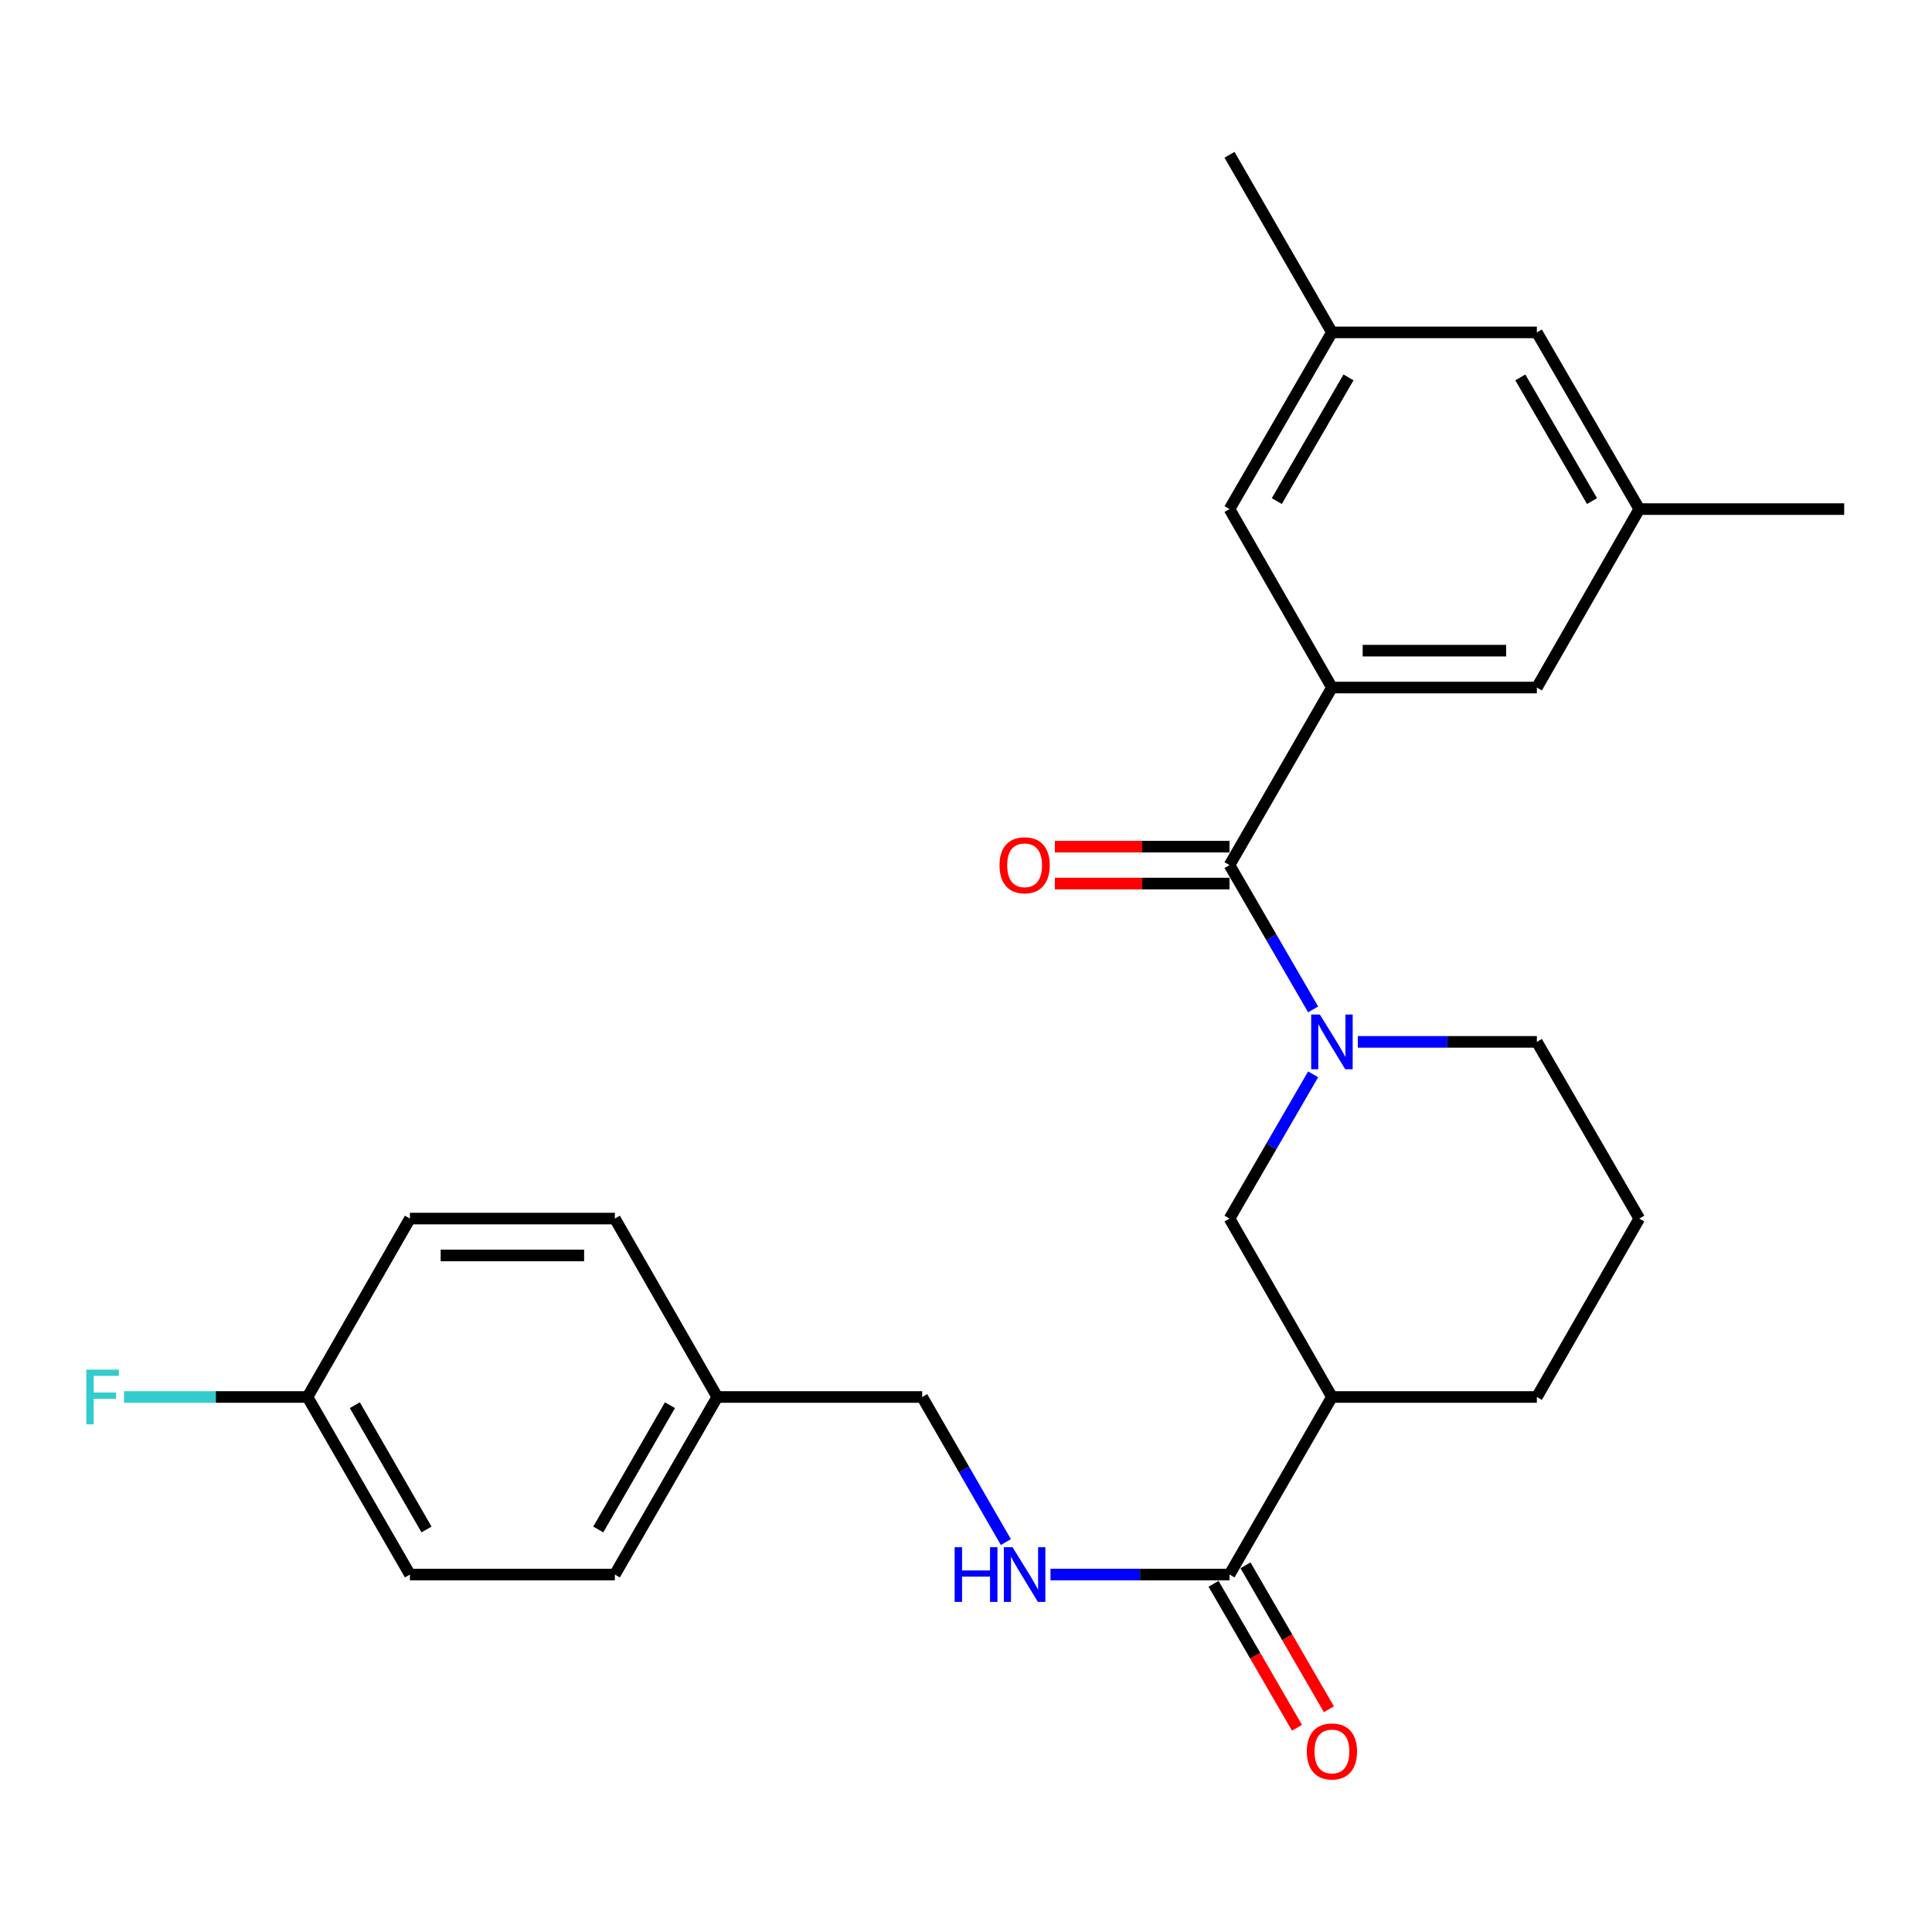 <?xml version='1.0' encoding='iso-8859-1'?>
<svg version='1.1' baseProfile='full'
              xmlns='http://www.w3.org/2000/svg'
                      xmlns:rdkit='http://www.rdkit.org/xml'
                      xmlns:xlink='http://www.w3.org/1999/xlink'
                  xml:space='preserve'
width='1000px' height='1000px' viewBox='0 0 1000 1000'>
<!-- END OF HEADER -->
<rect style='opacity:1.0;fill:#FFFFFF;stroke:none' width='1000' height='1000' x='0' y='0'> </rect>
<path class='bond-0' d='M 679.672,522.467 L 658.034,485.123' style='fill:none;fill-rule:evenodd;stroke:#0000FF;stroke-width:6px;stroke-linecap:butt;stroke-linejoin:miter;stroke-opacity:1' />
<path class='bond-0' d='M 658.034,485.123 L 636.396,447.779' style='fill:none;fill-rule:evenodd;stroke:#000000;stroke-width:6px;stroke-linecap:butt;stroke-linejoin:miter;stroke-opacity:1' />
<path class='bond-4' d='M 679.669,556.073 L 658.032,593.401' style='fill:none;fill-rule:evenodd;stroke:#0000FF;stroke-width:6px;stroke-linecap:butt;stroke-linejoin:miter;stroke-opacity:1' />
<path class='bond-4' d='M 658.032,593.401 L 636.396,630.729' style='fill:none;fill-rule:evenodd;stroke:#000000;stroke-width:6px;stroke-linecap:butt;stroke-linejoin:miter;stroke-opacity:1' />
<path class='bond-14' d='M 702.8,539.27 L 749.138,539.27' style='fill:none;fill-rule:evenodd;stroke:#0000FF;stroke-width:6px;stroke-linecap:butt;stroke-linejoin:miter;stroke-opacity:1' />
<path class='bond-14' d='M 749.138,539.27 L 795.476,539.27' style='fill:none;fill-rule:evenodd;stroke:#000000;stroke-width:6px;stroke-linecap:butt;stroke-linejoin:miter;stroke-opacity:1' />
<path class='bond-1' d='M 636.396,447.779 L 689.408,355.875' style='fill:none;fill-rule:evenodd;stroke:#000000;stroke-width:6px;stroke-linecap:butt;stroke-linejoin:miter;stroke-opacity:1' />
<path class='bond-8' d='M 636.396,438.231 L 591.193,438.231' style='fill:none;fill-rule:evenodd;stroke:#000000;stroke-width:6px;stroke-linecap:butt;stroke-linejoin:miter;stroke-opacity:1' />
<path class='bond-8' d='M 591.193,438.231 L 545.99,438.231' style='fill:none;fill-rule:evenodd;stroke:#FF0000;stroke-width:6px;stroke-linecap:butt;stroke-linejoin:miter;stroke-opacity:1' />
<path class='bond-8' d='M 636.396,457.327 L 591.193,457.327' style='fill:none;fill-rule:evenodd;stroke:#000000;stroke-width:6px;stroke-linecap:butt;stroke-linejoin:miter;stroke-opacity:1' />
<path class='bond-8' d='M 591.193,457.327 L 545.99,457.327' style='fill:none;fill-rule:evenodd;stroke:#FF0000;stroke-width:6px;stroke-linecap:butt;stroke-linejoin:miter;stroke-opacity:1' />
<path class='bond-6' d='M 689.408,355.875 L 795.476,355.875' style='fill:none;fill-rule:evenodd;stroke:#000000;stroke-width:6px;stroke-linecap:butt;stroke-linejoin:miter;stroke-opacity:1' />
<path class='bond-6' d='M 705.318,336.779 L 779.566,336.779' style='fill:none;fill-rule:evenodd;stroke:#000000;stroke-width:6px;stroke-linecap:butt;stroke-linejoin:miter;stroke-opacity:1' />
<path class='bond-7' d='M 689.408,355.875 L 636.396,263.503' style='fill:none;fill-rule:evenodd;stroke:#000000;stroke-width:6px;stroke-linecap:butt;stroke-linejoin:miter;stroke-opacity:1' />
<path class='bond-2' d='M 689.408,723.08 L 636.396,630.729' style='fill:none;fill-rule:evenodd;stroke:#000000;stroke-width:6px;stroke-linecap:butt;stroke-linejoin:miter;stroke-opacity:1' />
<path class='bond-3' d='M 689.408,723.08 L 636.396,814.985' style='fill:none;fill-rule:evenodd;stroke:#000000;stroke-width:6px;stroke-linecap:butt;stroke-linejoin:miter;stroke-opacity:1' />
<path class='bond-26' d='M 689.408,723.08 L 795.476,723.08' style='fill:none;fill-rule:evenodd;stroke:#000000;stroke-width:6px;stroke-linecap:butt;stroke-linejoin:miter;stroke-opacity:1' />
<path class='bond-5' d='M 636.396,814.985 L 590.063,814.985' style='fill:none;fill-rule:evenodd;stroke:#000000;stroke-width:6px;stroke-linecap:butt;stroke-linejoin:miter;stroke-opacity:1' />
<path class='bond-5' d='M 590.063,814.985 L 543.73,814.985' style='fill:none;fill-rule:evenodd;stroke:#0000FF;stroke-width:6px;stroke-linecap:butt;stroke-linejoin:miter;stroke-opacity:1' />
<path class='bond-9' d='M 628.135,819.772 L 649.726,857.03' style='fill:none;fill-rule:evenodd;stroke:#000000;stroke-width:6px;stroke-linecap:butt;stroke-linejoin:miter;stroke-opacity:1' />
<path class='bond-9' d='M 649.726,857.03 L 671.317,894.289' style='fill:none;fill-rule:evenodd;stroke:#FF0000;stroke-width:6px;stroke-linecap:butt;stroke-linejoin:miter;stroke-opacity:1' />
<path class='bond-9' d='M 644.657,810.197 L 666.248,847.456' style='fill:none;fill-rule:evenodd;stroke:#000000;stroke-width:6px;stroke-linecap:butt;stroke-linejoin:miter;stroke-opacity:1' />
<path class='bond-9' d='M 666.248,847.456 L 687.839,884.714' style='fill:none;fill-rule:evenodd;stroke:#FF0000;stroke-width:6px;stroke-linecap:butt;stroke-linejoin:miter;stroke-opacity:1' />
<path class='bond-13' d='M 520.639,798.172 L 498.977,760.626' style='fill:none;fill-rule:evenodd;stroke:#0000FF;stroke-width:6px;stroke-linecap:butt;stroke-linejoin:miter;stroke-opacity:1' />
<path class='bond-13' d='M 498.977,760.626 L 477.315,723.08' style='fill:none;fill-rule:evenodd;stroke:#000000;stroke-width:6px;stroke-linecap:butt;stroke-linejoin:miter;stroke-opacity:1' />
<path class='bond-11' d='M 795.476,355.875 L 848.499,263.503' style='fill:none;fill-rule:evenodd;stroke:#000000;stroke-width:6px;stroke-linecap:butt;stroke-linejoin:miter;stroke-opacity:1' />
<path class='bond-10' d='M 636.396,263.503 L 689.408,172.044' style='fill:none;fill-rule:evenodd;stroke:#000000;stroke-width:6px;stroke-linecap:butt;stroke-linejoin:miter;stroke-opacity:1' />
<path class='bond-10' d='M 660.869,259.36 L 697.978,195.339' style='fill:none;fill-rule:evenodd;stroke:#000000;stroke-width:6px;stroke-linecap:butt;stroke-linejoin:miter;stroke-opacity:1' />
<path class='bond-12' d='M 689.408,172.044 L 795.476,172.044' style='fill:none;fill-rule:evenodd;stroke:#000000;stroke-width:6px;stroke-linecap:butt;stroke-linejoin:miter;stroke-opacity:1' />
<path class='bond-24' d='M 689.408,172.044 L 636.396,80.118' style='fill:none;fill-rule:evenodd;stroke:#000000;stroke-width:6px;stroke-linecap:butt;stroke-linejoin:miter;stroke-opacity:1' />
<path class='bond-25' d='M 848.499,263.503 L 954.545,263.503' style='fill:none;fill-rule:evenodd;stroke:#000000;stroke-width:6px;stroke-linecap:butt;stroke-linejoin:miter;stroke-opacity:1' />
<path class='bond-27' d='M 848.499,263.503 L 795.476,172.044' style='fill:none;fill-rule:evenodd;stroke:#000000;stroke-width:6px;stroke-linecap:butt;stroke-linejoin:miter;stroke-opacity:1' />
<path class='bond-27' d='M 824.025,259.362 L 786.909,195.34' style='fill:none;fill-rule:evenodd;stroke:#000000;stroke-width:6px;stroke-linecap:butt;stroke-linejoin:miter;stroke-opacity:1' />
<path class='bond-16' d='M 477.315,723.08 L 371.258,723.08' style='fill:none;fill-rule:evenodd;stroke:#000000;stroke-width:6px;stroke-linecap:butt;stroke-linejoin:miter;stroke-opacity:1' />
<path class='bond-23' d='M 795.476,539.27 L 848.499,630.729' style='fill:none;fill-rule:evenodd;stroke:#000000;stroke-width:6px;stroke-linecap:butt;stroke-linejoin:miter;stroke-opacity:1' />
<path class='bond-15' d='M 159.155,723.08 L 212.178,814.985' style='fill:none;fill-rule:evenodd;stroke:#000000;stroke-width:6px;stroke-linecap:butt;stroke-linejoin:miter;stroke-opacity:1' />
<path class='bond-15' d='M 183.649,727.323 L 220.765,791.656' style='fill:none;fill-rule:evenodd;stroke:#000000;stroke-width:6px;stroke-linecap:butt;stroke-linejoin:miter;stroke-opacity:1' />
<path class='bond-17' d='M 159.155,723.08 L 111.667,723.08' style='fill:none;fill-rule:evenodd;stroke:#000000;stroke-width:6px;stroke-linecap:butt;stroke-linejoin:miter;stroke-opacity:1' />
<path class='bond-17' d='M 111.667,723.08 L 64.18,723.08' style='fill:none;fill-rule:evenodd;stroke:#33CCCC;stroke-width:6px;stroke-linecap:butt;stroke-linejoin:miter;stroke-opacity:1' />
<path class='bond-28' d='M 159.155,723.08 L 212.178,630.729' style='fill:none;fill-rule:evenodd;stroke:#000000;stroke-width:6px;stroke-linecap:butt;stroke-linejoin:miter;stroke-opacity:1' />
<path class='bond-21' d='M 371.258,723.08 L 318.246,630.729' style='fill:none;fill-rule:evenodd;stroke:#000000;stroke-width:6px;stroke-linecap:butt;stroke-linejoin:miter;stroke-opacity:1' />
<path class='bond-22' d='M 371.258,723.08 L 318.246,814.985' style='fill:none;fill-rule:evenodd;stroke:#000000;stroke-width:6px;stroke-linecap:butt;stroke-linejoin:miter;stroke-opacity:1' />
<path class='bond-22' d='M 346.765,727.324 L 309.656,791.657' style='fill:none;fill-rule:evenodd;stroke:#000000;stroke-width:6px;stroke-linecap:butt;stroke-linejoin:miter;stroke-opacity:1' />
<path class='bond-18' d='M 795.476,723.08 L 848.499,630.729' style='fill:none;fill-rule:evenodd;stroke:#000000;stroke-width:6px;stroke-linecap:butt;stroke-linejoin:miter;stroke-opacity:1' />
<path class='bond-19' d='M 212.178,630.729 L 318.246,630.729' style='fill:none;fill-rule:evenodd;stroke:#000000;stroke-width:6px;stroke-linecap:butt;stroke-linejoin:miter;stroke-opacity:1' />
<path class='bond-19' d='M 228.088,649.825 L 302.336,649.825' style='fill:none;fill-rule:evenodd;stroke:#000000;stroke-width:6px;stroke-linecap:butt;stroke-linejoin:miter;stroke-opacity:1' />
<path class='bond-20' d='M 212.178,814.985 L 318.246,814.985' style='fill:none;fill-rule:evenodd;stroke:#000000;stroke-width:6px;stroke-linecap:butt;stroke-linejoin:miter;stroke-opacity:1' />
<path  class='atom-0' d='M 683.148 525.11
L 692.428 540.11
Q 693.348 541.59, 694.828 544.27
Q 696.308 546.95, 696.388 547.11
L 696.388 525.11
L 700.148 525.11
L 700.148 553.43
L 696.268 553.43
L 686.308 537.03
Q 685.148 535.11, 683.908 532.91
Q 682.708 530.71, 682.348 530.03
L 682.348 553.43
L 678.668 553.43
L 678.668 525.11
L 683.148 525.11
' fill='#0000FF'/>
<path  class='atom-6' d='M 494.119 800.825
L 497.959 800.825
L 497.959 812.865
L 512.439 812.865
L 512.439 800.825
L 516.279 800.825
L 516.279 829.145
L 512.439 829.145
L 512.439 816.065
L 497.959 816.065
L 497.959 829.145
L 494.119 829.145
L 494.119 800.825
' fill='#0000FF'/>
<path  class='atom-6' d='M 524.079 800.825
L 533.359 815.825
Q 534.279 817.305, 535.759 819.985
Q 537.239 822.665, 537.319 822.825
L 537.319 800.825
L 541.079 800.825
L 541.079 829.145
L 537.199 829.145
L 527.239 812.745
Q 526.079 810.825, 524.839 808.625
Q 523.639 806.425, 523.279 805.745
L 523.279 829.145
L 519.599 829.145
L 519.599 800.825
L 524.079 800.825
' fill='#0000FF'/>
<path  class='atom-9' d='M 517.339 447.859
Q 517.339 441.059, 520.699 437.259
Q 524.059 433.459, 530.339 433.459
Q 536.619 433.459, 539.979 437.259
Q 543.339 441.059, 543.339 447.859
Q 543.339 454.739, 539.939 458.659
Q 536.539 462.539, 530.339 462.539
Q 524.099 462.539, 520.699 458.659
Q 517.339 454.779, 517.339 447.859
M 530.339 459.339
Q 534.659 459.339, 536.979 456.459
Q 539.339 453.539, 539.339 447.859
Q 539.339 442.299, 536.979 439.499
Q 534.659 436.659, 530.339 436.659
Q 526.019 436.659, 523.659 439.459
Q 521.339 442.259, 521.339 447.859
Q 521.339 453.579, 523.659 456.459
Q 526.019 459.339, 530.339 459.339
' fill='#FF0000'/>
<path  class='atom-10' d='M 676.408 906.545
Q 676.408 899.745, 679.768 895.945
Q 683.128 892.145, 689.408 892.145
Q 695.688 892.145, 699.048 895.945
Q 702.408 899.745, 702.408 906.545
Q 702.408 913.425, 699.008 917.345
Q 695.608 921.225, 689.408 921.225
Q 683.168 921.225, 679.768 917.345
Q 676.408 913.465, 676.408 906.545
M 689.408 918.025
Q 693.728 918.025, 696.048 915.145
Q 698.408 912.225, 698.408 906.545
Q 698.408 900.985, 696.048 898.185
Q 693.728 895.345, 689.408 895.345
Q 685.088 895.345, 682.728 898.145
Q 680.408 900.945, 680.408 906.545
Q 680.408 912.265, 682.728 915.145
Q 685.088 918.025, 689.408 918.025
' fill='#FF0000'/>
<path  class='atom-18' d='M 44.689 708.92
L 61.529 708.92
L 61.529 712.16
L 48.489 712.16
L 48.489 720.76
L 60.089 720.76
L 60.089 724.04
L 48.489 724.04
L 48.489 737.24
L 44.689 737.24
L 44.689 708.92
' fill='#33CCCC'/>
</svg>
